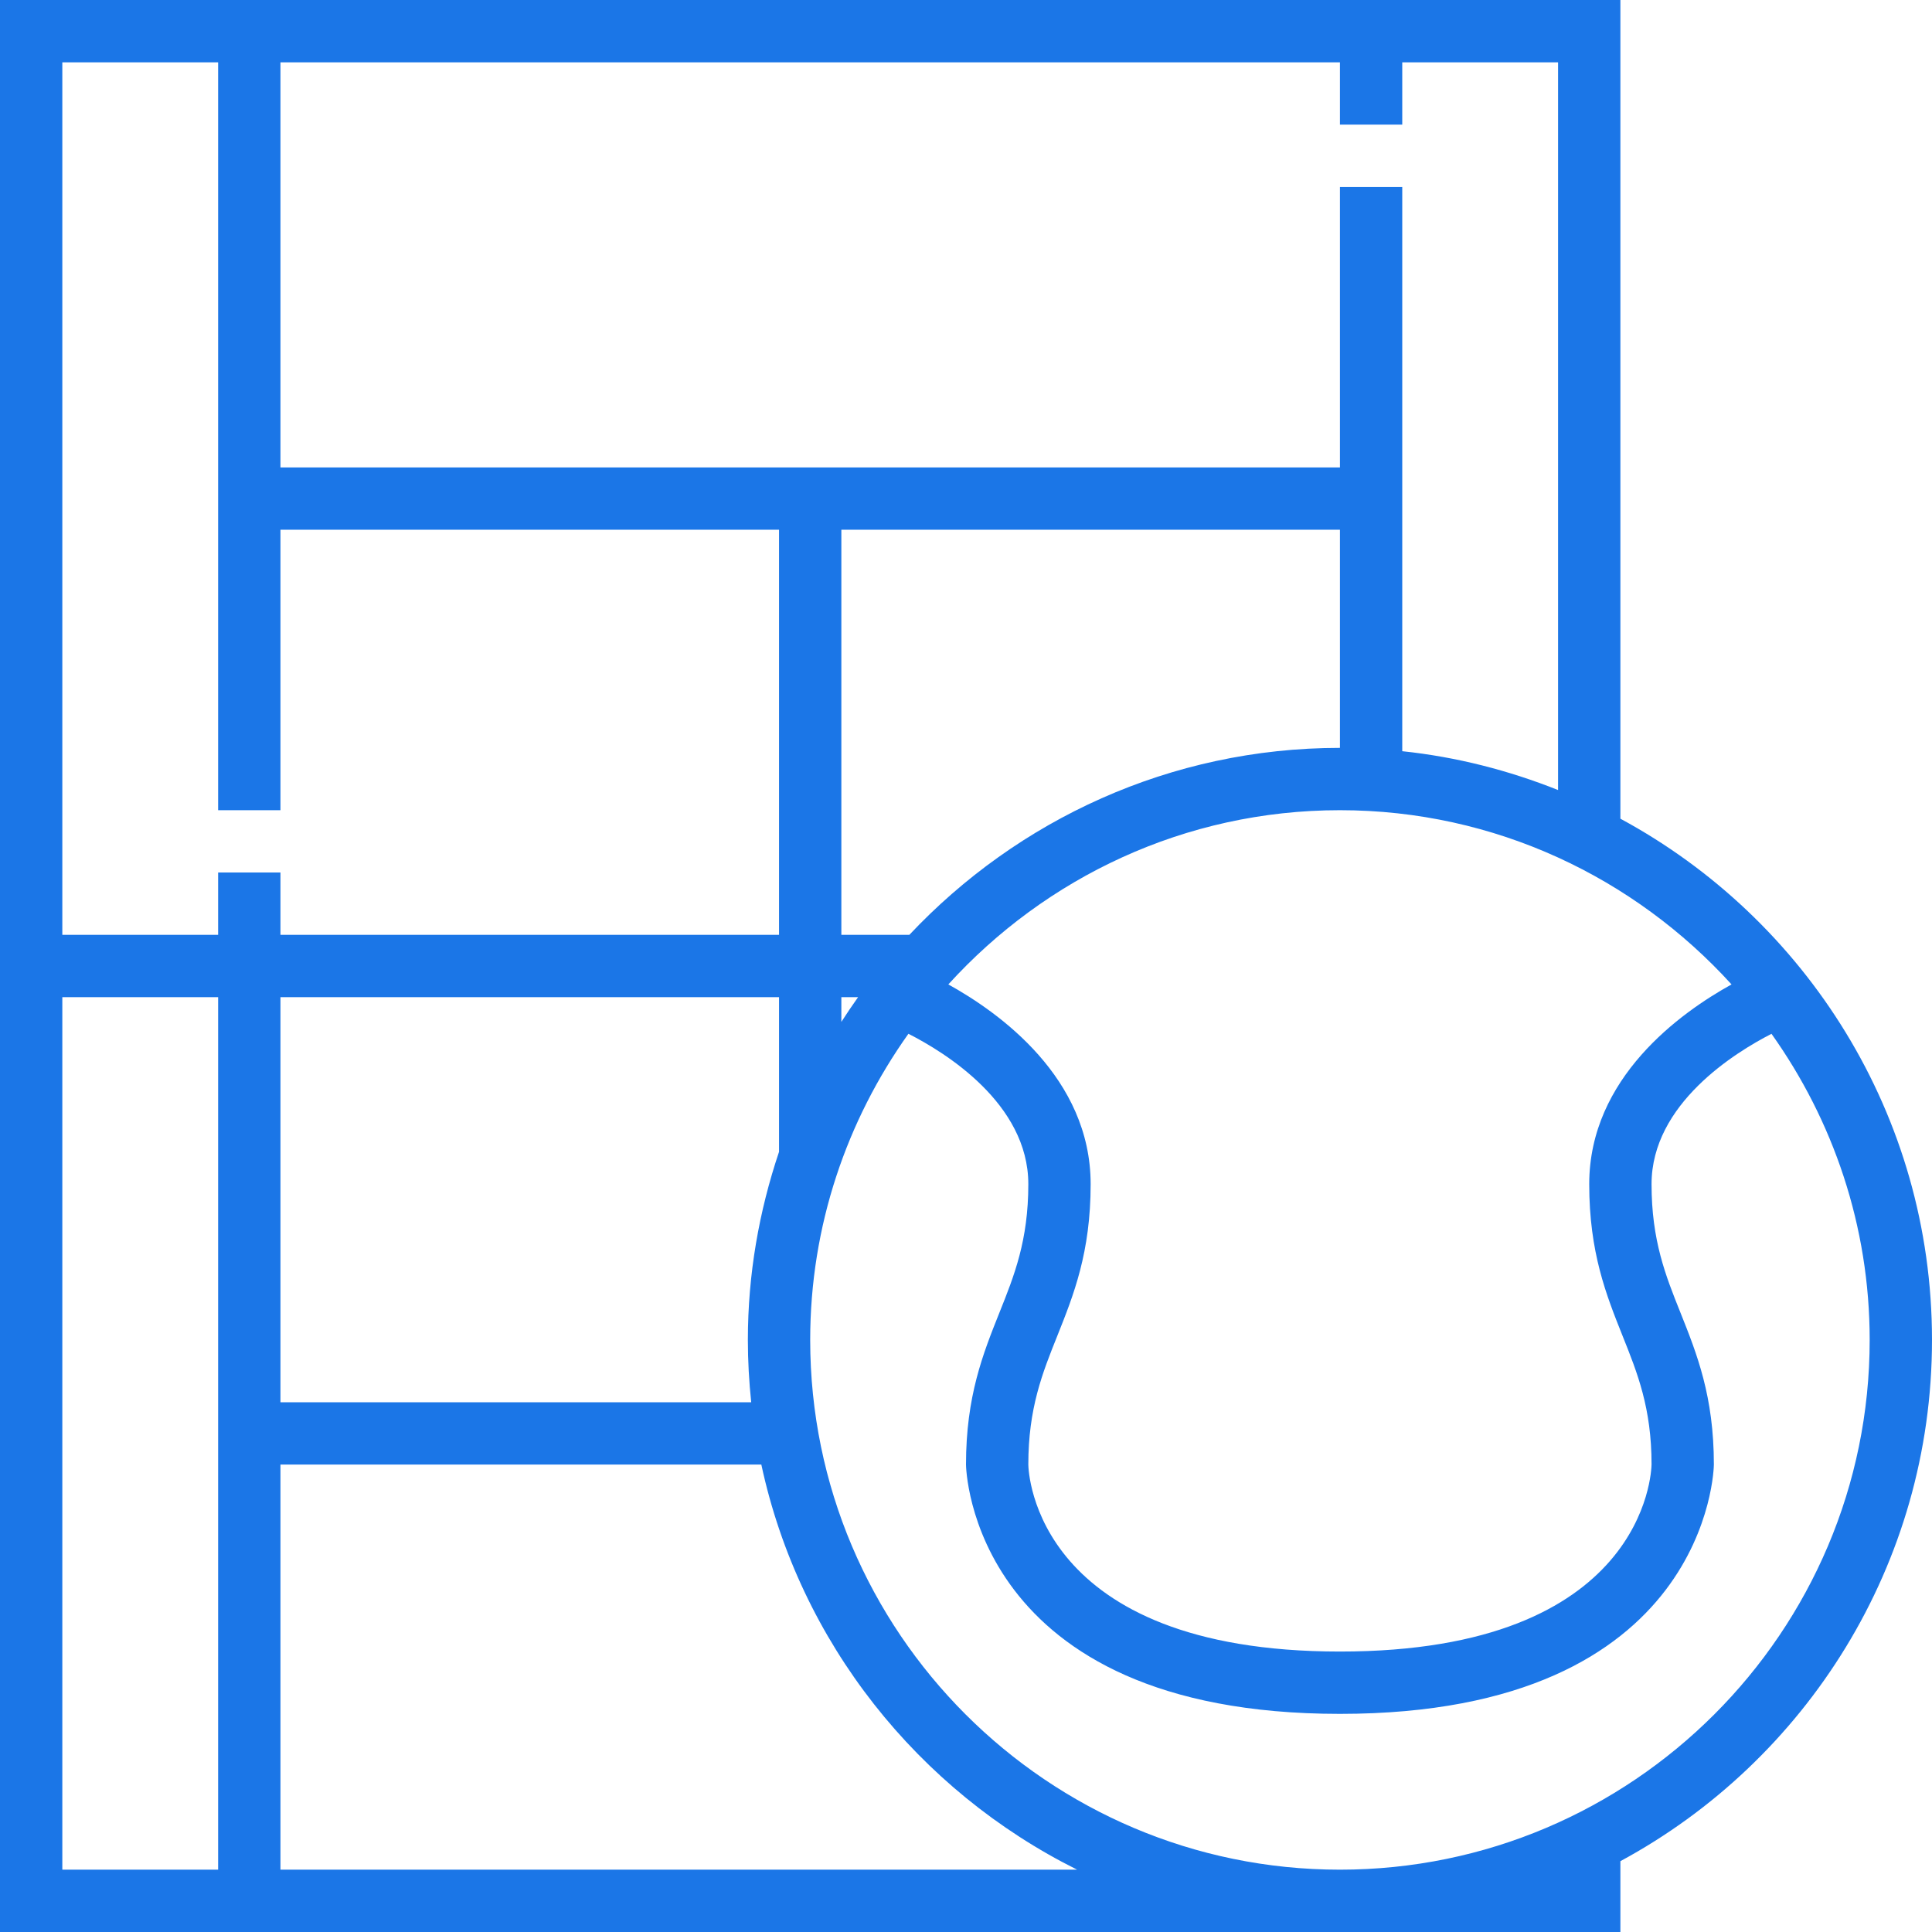 <?xml version="1.0"?>
<svg xmlns="http://www.w3.org/2000/svg" xmlns:xlink="http://www.w3.org/1999/xlink" xmlns:svgjs="http://svgjs.com/svgjs" version="1.1" width="512" height="512" x="0" y="0" viewBox="0 0 496 496" style="enable-background:new 0 0 512 512" xml:space="preserve" class=""><g transform="matrix(1,0,0,1,0,0)">
<g xmlns="http://www.w3.org/2000/svg">
	<g>
		<path d="M416,210.184V0H0v496h416v-18.184c47.584-25.704,80-76.04,80-133.816S463.584,235.888,416,210.184z M444.536,252.728    C431.464,259.96,408,276.712,408,304c0,17.536,4.36,28.432,8.568,38.976c3.824,9.544,7.432,18.56,7.432,32.96    c-0.032,1.968-1.664,48.064-80,48.064s-79.968-46.096-80-48c0-14.464,3.608-23.48,7.432-33.024    C275.64,332.432,280,321.536,280,304c0-27.288-23.464-44.04-36.536-51.272C268.36,225.336,304.152,208,344,208    C383.848,208,419.64,225.336,444.536,252.728z M216,240V136h128v56c-43.568,0-82.808,18.528-110.544,48H216z M220.296,256    c-1.488,2.08-2.912,4.2-4.296,6.352V256H220.296z M72,16h272v16h16V16h40v186.824c-12.616-5.024-26-8.496-40-9.968V48h-16v72H72    V16z M56,480H16V256h40V480z M56,240H16V16h40v192h16v-72h128v104H72v-16H56V240z M192.856,360H72V256h128v39.704    c-5.112,15.192-8,31.4-8,48.296C192,349.408,192.304,354.736,192.856,360z M72,480V376h123.456    c9.832,45.68,40.28,83.68,81.072,104H72z M344,480c-74.992,0-136-61.008-136-136c0-29.296,9.4-56.376,25.216-78.6    C242.472,270.096,264,283.248,264,304c0,14.464-3.608,23.48-7.432,33.024C252.36,347.568,248,358.464,248,376    c0,0.64,1.104,64,96,64s96-63.36,96-64c0-17.536-4.36-28.432-8.568-38.976C427.608,327.48,424,318.464,424,304    c0-20.624,21.536-33.848,30.792-38.592C470.6,287.632,480,314.712,480,344C480,418.992,418.992,480,344,480z" fill="#1b76e7" data-original="#000000" class=""/>
	</g>
</g>
<g xmlns="http://www.w3.org/2000/svg">
</g>
<g xmlns="http://www.w3.org/2000/svg">
</g>
<g xmlns="http://www.w3.org/2000/svg">
</g>
<g xmlns="http://www.w3.org/2000/svg">
</g>
<g xmlns="http://www.w3.org/2000/svg">
</g>
<g xmlns="http://www.w3.org/2000/svg">
</g>
<g xmlns="http://www.w3.org/2000/svg">
</g>
<g xmlns="http://www.w3.org/2000/svg">
</g>
<g xmlns="http://www.w3.org/2000/svg">
</g>
<g xmlns="http://www.w3.org/2000/svg">
</g>
<g xmlns="http://www.w3.org/2000/svg">
</g>
<g xmlns="http://www.w3.org/2000/svg">
</g>
<g xmlns="http://www.w3.org/2000/svg">
</g>
<g xmlns="http://www.w3.org/2000/svg">
</g>
<g xmlns="http://www.w3.org/2000/svg">
</g>
</g></svg>
